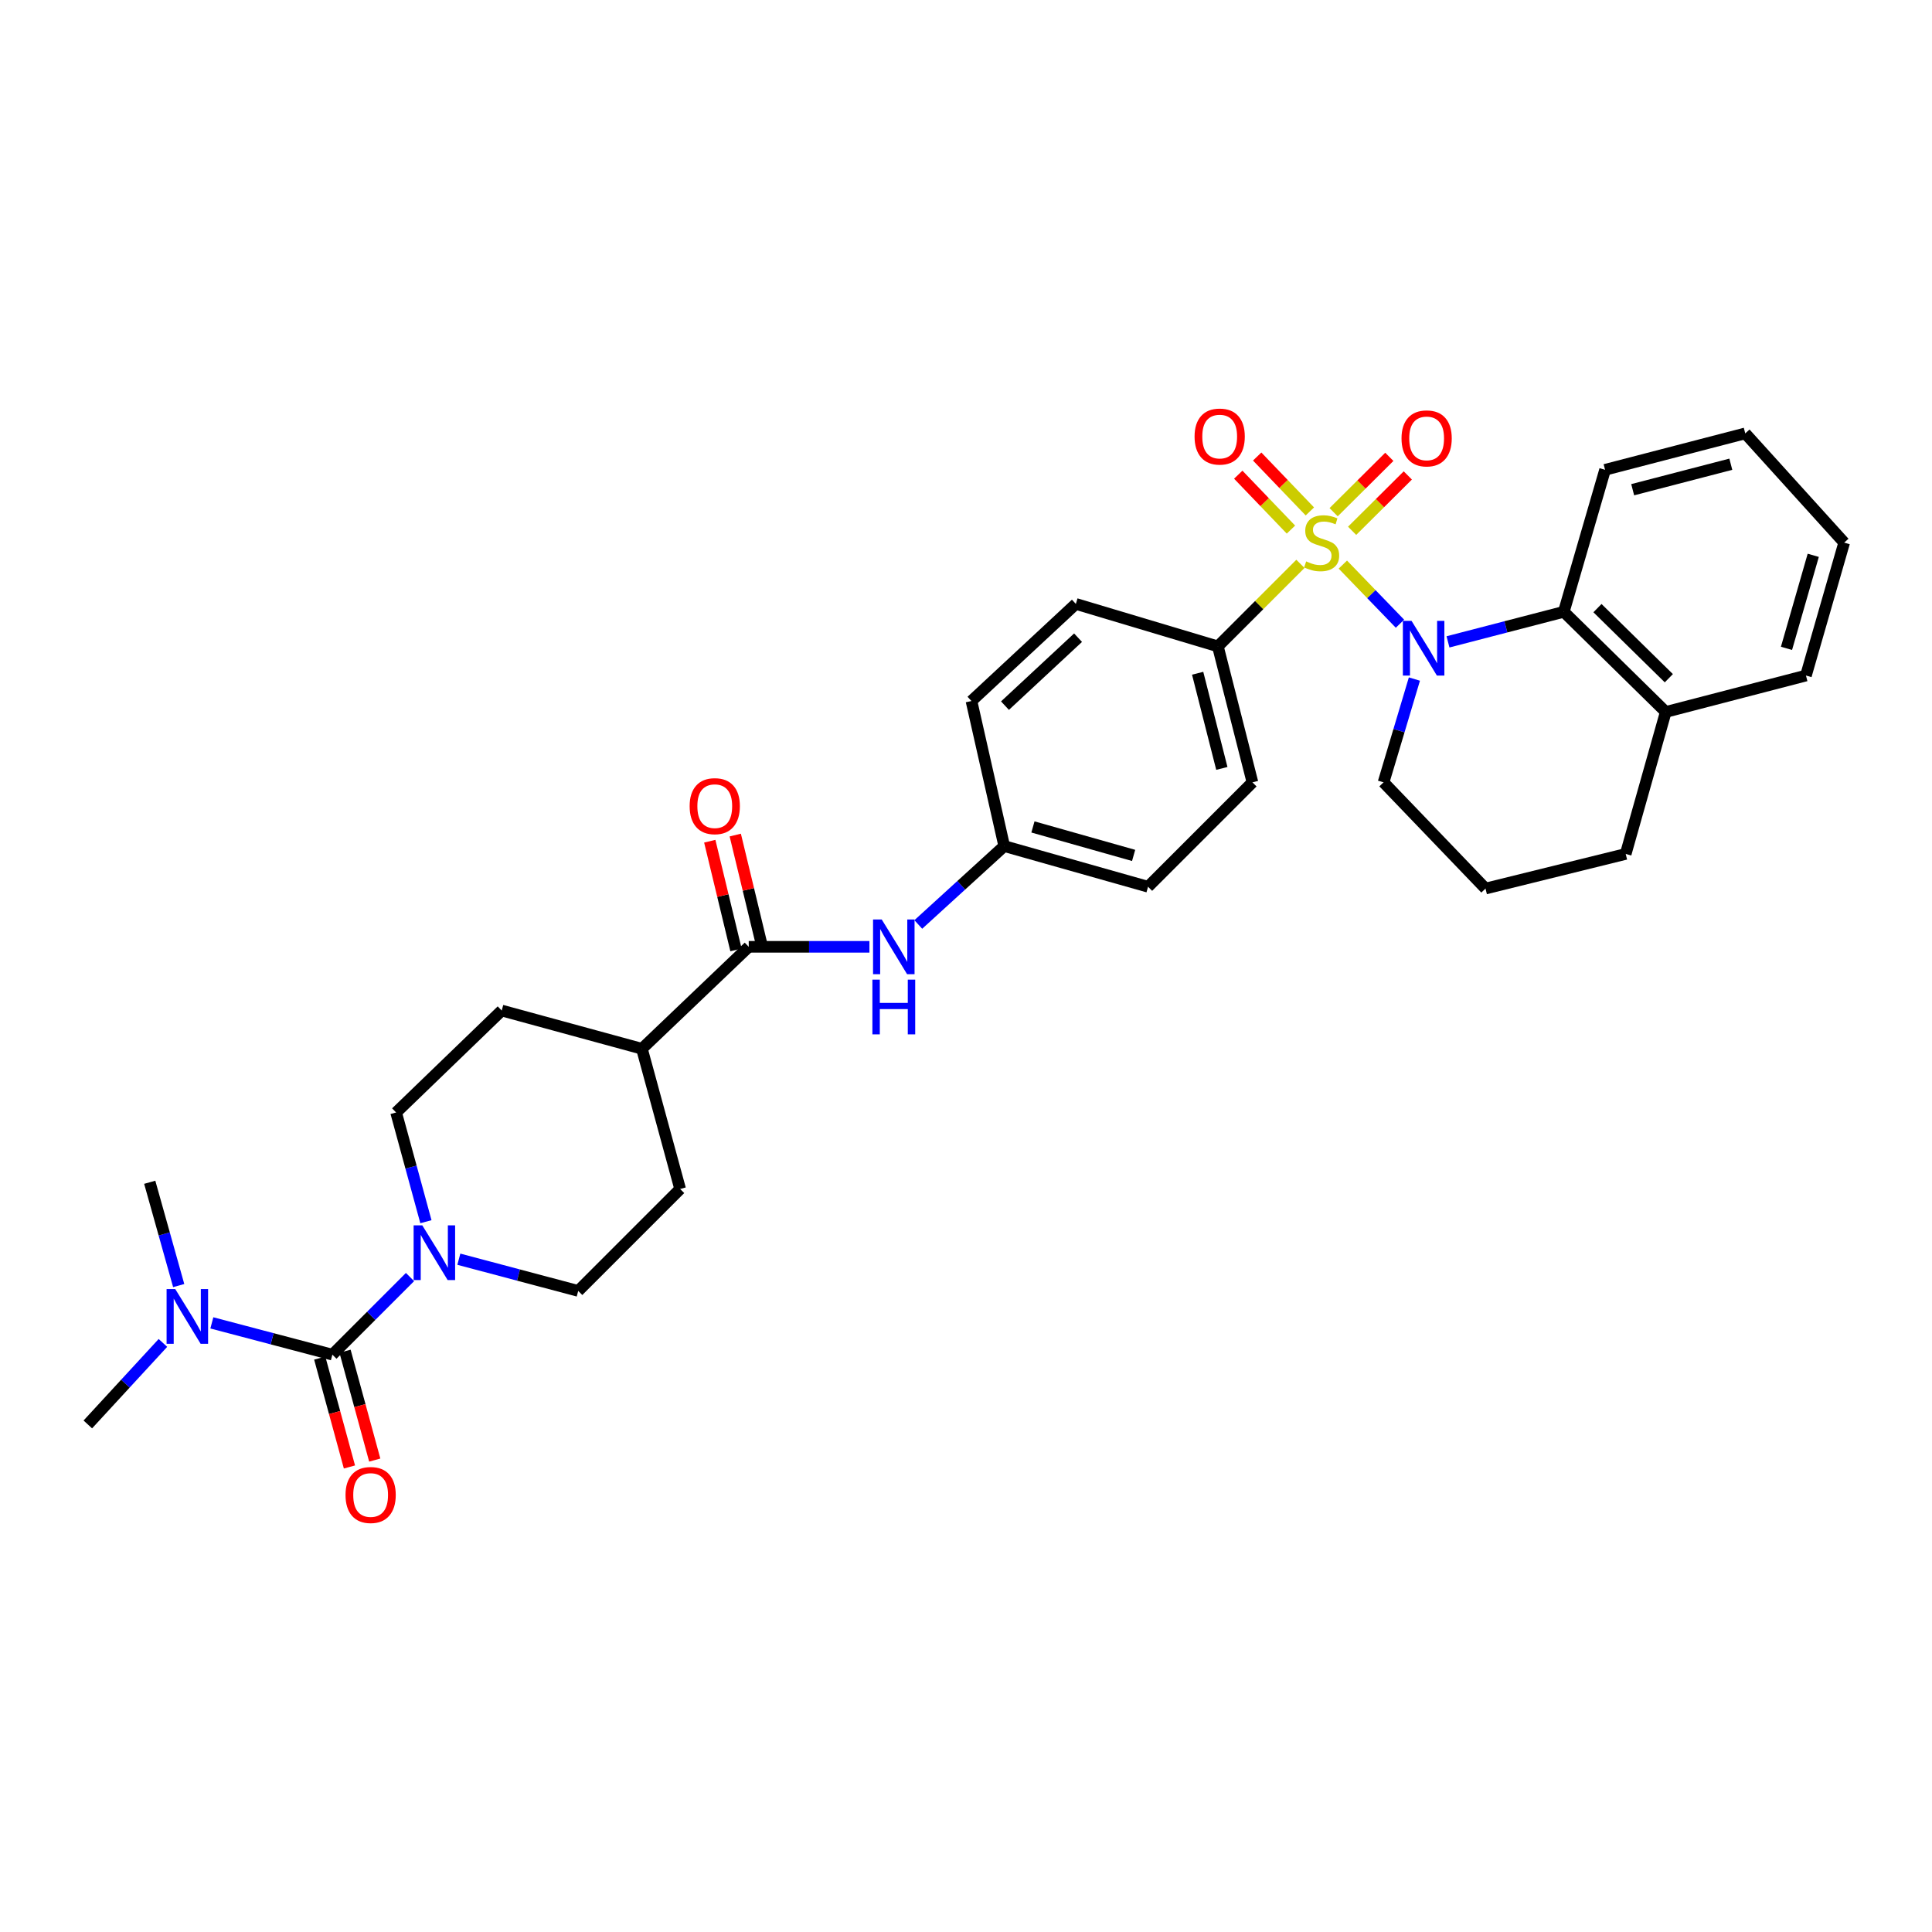 <?xml version='1.0' encoding='iso-8859-1'?>
<svg version='1.1' baseProfile='full'
              xmlns='http://www.w3.org/2000/svg'
                      xmlns:rdkit='http://www.rdkit.org/xml'
                      xmlns:xlink='http://www.w3.org/1999/xlink'
                  xml:space='preserve'
width='1000px' height='1000px' viewBox='0 0 1000 1000'>
<!-- END OF HEADER -->
<rect style='opacity:1.0;fill:#FFFFFF;stroke:none' width='1000' height='1000' x='0' y='0'> </rect>
<path class='bond-0' d='M 695.054,292.228 L 709.837,307.531' style='fill:none;fill-rule:evenodd;stroke:#CCCC00;stroke-width:6px;stroke-linecap:butt;stroke-linejoin:miter;stroke-opacity:1' />
<path class='bond-0' d='M 709.837,307.531 L 724.62,322.833' style='fill:none;fill-rule:evenodd;stroke:#0000FF;stroke-width:6px;stroke-linecap:butt;stroke-linejoin:miter;stroke-opacity:1' />
<path class='bond-5' d='M 673.095,291.843 L 651.734,313.208' style='fill:none;fill-rule:evenodd;stroke:#CCCC00;stroke-width:6px;stroke-linecap:butt;stroke-linejoin:miter;stroke-opacity:1' />
<path class='bond-5' d='M 651.734,313.208 L 630.372,334.573' style='fill:none;fill-rule:evenodd;stroke:#000000;stroke-width:6px;stroke-linecap:butt;stroke-linejoin:miter;stroke-opacity:1' />
<path class='bond-7' d='M 677.985,264.717 L 664.349,250.508' style='fill:none;fill-rule:evenodd;stroke:#CCCC00;stroke-width:6px;stroke-linecap:butt;stroke-linejoin:miter;stroke-opacity:1' />
<path class='bond-7' d='M 664.349,250.508 L 650.712,236.298' style='fill:none;fill-rule:evenodd;stroke:#FF0000;stroke-width:6px;stroke-linecap:butt;stroke-linejoin:miter;stroke-opacity:1' />
<path class='bond-7' d='M 668.193,274.115 L 654.556,259.906' style='fill:none;fill-rule:evenodd;stroke:#CCCC00;stroke-width:6px;stroke-linecap:butt;stroke-linejoin:miter;stroke-opacity:1' />
<path class='bond-7' d='M 654.556,259.906 L 640.919,245.696' style='fill:none;fill-rule:evenodd;stroke:#FF0000;stroke-width:6px;stroke-linecap:butt;stroke-linejoin:miter;stroke-opacity:1' />
<path class='bond-8' d='M 699.855,274.744 L 714.268,260.415' style='fill:none;fill-rule:evenodd;stroke:#CCCC00;stroke-width:6px;stroke-linecap:butt;stroke-linejoin:miter;stroke-opacity:1' />
<path class='bond-8' d='M 714.268,260.415 L 728.681,246.086' style='fill:none;fill-rule:evenodd;stroke:#FF0000;stroke-width:6px;stroke-linecap:butt;stroke-linejoin:miter;stroke-opacity:1' />
<path class='bond-8' d='M 690.286,265.119 L 704.699,250.789' style='fill:none;fill-rule:evenodd;stroke:#CCCC00;stroke-width:6px;stroke-linecap:butt;stroke-linejoin:miter;stroke-opacity:1' />
<path class='bond-8' d='M 704.699,250.789 L 719.112,236.46' style='fill:none;fill-rule:evenodd;stroke:#FF0000;stroke-width:6px;stroke-linecap:butt;stroke-linejoin:miter;stroke-opacity:1' />
<path class='bond-3' d='M 749.478,332.233 L 779.447,324.453' style='fill:none;fill-rule:evenodd;stroke:#0000FF;stroke-width:6px;stroke-linecap:butt;stroke-linejoin:miter;stroke-opacity:1' />
<path class='bond-3' d='M 779.447,324.453 L 809.417,316.672' style='fill:none;fill-rule:evenodd;stroke:#000000;stroke-width:6px;stroke-linecap:butt;stroke-linejoin:miter;stroke-opacity:1' />
<path class='bond-21' d='M 732.092,351.479 L 724.106,378.209' style='fill:none;fill-rule:evenodd;stroke:#0000FF;stroke-width:6px;stroke-linecap:butt;stroke-linejoin:miter;stroke-opacity:1' />
<path class='bond-21' d='M 724.106,378.209 L 716.121,404.939' style='fill:none;fill-rule:evenodd;stroke:#000000;stroke-width:6px;stroke-linecap:butt;stroke-linejoin:miter;stroke-opacity:1' />
<path class='bond-1' d='M 172.041,701.168 L 192.133,681.082' style='fill:none;fill-rule:evenodd;stroke:#000000;stroke-width:6px;stroke-linecap:butt;stroke-linejoin:miter;stroke-opacity:1' />
<path class='bond-1' d='M 192.133,681.082 L 212.225,660.996' style='fill:none;fill-rule:evenodd;stroke:#0000FF;stroke-width:6px;stroke-linecap:butt;stroke-linejoin:miter;stroke-opacity:1' />
<path class='bond-9' d='M 172.041,701.168 L 140.846,692.943' style='fill:none;fill-rule:evenodd;stroke:#000000;stroke-width:6px;stroke-linecap:butt;stroke-linejoin:miter;stroke-opacity:1' />
<path class='bond-9' d='M 140.846,692.943 L 109.651,684.718' style='fill:none;fill-rule:evenodd;stroke:#0000FF;stroke-width:6px;stroke-linecap:butt;stroke-linejoin:miter;stroke-opacity:1' />
<path class='bond-10' d='M 165.495,702.955 L 173.184,731.131' style='fill:none;fill-rule:evenodd;stroke:#000000;stroke-width:6px;stroke-linecap:butt;stroke-linejoin:miter;stroke-opacity:1' />
<path class='bond-10' d='M 173.184,731.131 L 180.874,759.307' style='fill:none;fill-rule:evenodd;stroke:#FF0000;stroke-width:6px;stroke-linecap:butt;stroke-linejoin:miter;stroke-opacity:1' />
<path class='bond-10' d='M 178.588,699.381 L 186.278,727.558' style='fill:none;fill-rule:evenodd;stroke:#000000;stroke-width:6px;stroke-linecap:butt;stroke-linejoin:miter;stroke-opacity:1' />
<path class='bond-10' d='M 186.278,727.558 L 193.968,755.734' style='fill:none;fill-rule:evenodd;stroke:#FF0000;stroke-width:6px;stroke-linecap:butt;stroke-linejoin:miter;stroke-opacity:1' />
<path class='bond-2' d='M 237.497,651.76 L 268.387,659.969' style='fill:none;fill-rule:evenodd;stroke:#0000FF;stroke-width:6px;stroke-linecap:butt;stroke-linejoin:miter;stroke-opacity:1' />
<path class='bond-2' d='M 268.387,659.969 L 299.277,668.179' style='fill:none;fill-rule:evenodd;stroke:#000000;stroke-width:6px;stroke-linecap:butt;stroke-linejoin:miter;stroke-opacity:1' />
<path class='bond-35' d='M 220.454,632.353 L 212.742,604.089' style='fill:none;fill-rule:evenodd;stroke:#0000FF;stroke-width:6px;stroke-linecap:butt;stroke-linejoin:miter;stroke-opacity:1' />
<path class='bond-35' d='M 212.742,604.089 L 205.03,575.825' style='fill:none;fill-rule:evenodd;stroke:#000000;stroke-width:6px;stroke-linecap:butt;stroke-linejoin:miter;stroke-opacity:1' />
<path class='bond-15' d='M 809.417,316.672 L 862.192,368.504' style='fill:none;fill-rule:evenodd;stroke:#000000;stroke-width:6px;stroke-linecap:butt;stroke-linejoin:miter;stroke-opacity:1' />
<path class='bond-15' d='M 826.844,314.764 L 863.786,351.046' style='fill:none;fill-rule:evenodd;stroke:#000000;stroke-width:6px;stroke-linecap:butt;stroke-linejoin:miter;stroke-opacity:1' />
<path class='bond-24' d='M 809.417,316.672 L 830.779,243.169' style='fill:none;fill-rule:evenodd;stroke:#000000;stroke-width:6px;stroke-linecap:butt;stroke-linejoin:miter;stroke-opacity:1' />
<path class='bond-4' d='M 387.544,490.069 L 418.778,490.069' style='fill:none;fill-rule:evenodd;stroke:#000000;stroke-width:6px;stroke-linecap:butt;stroke-linejoin:miter;stroke-opacity:1' />
<path class='bond-4' d='M 418.778,490.069 L 450.013,490.069' style='fill:none;fill-rule:evenodd;stroke:#0000FF;stroke-width:6px;stroke-linecap:butt;stroke-linejoin:miter;stroke-opacity:1' />
<path class='bond-11' d='M 387.544,490.069 L 332.258,542.844' style='fill:none;fill-rule:evenodd;stroke:#000000;stroke-width:6px;stroke-linecap:butt;stroke-linejoin:miter;stroke-opacity:1' />
<path class='bond-14' d='M 394.141,488.478 L 387.355,460.352' style='fill:none;fill-rule:evenodd;stroke:#000000;stroke-width:6px;stroke-linecap:butt;stroke-linejoin:miter;stroke-opacity:1' />
<path class='bond-14' d='M 387.355,460.352 L 380.57,432.227' style='fill:none;fill-rule:evenodd;stroke:#FF0000;stroke-width:6px;stroke-linecap:butt;stroke-linejoin:miter;stroke-opacity:1' />
<path class='bond-14' d='M 380.947,491.661 L 374.161,463.536' style='fill:none;fill-rule:evenodd;stroke:#000000;stroke-width:6px;stroke-linecap:butt;stroke-linejoin:miter;stroke-opacity:1' />
<path class='bond-14' d='M 374.161,463.536 L 367.376,435.41' style='fill:none;fill-rule:evenodd;stroke:#FF0000;stroke-width:6px;stroke-linecap:butt;stroke-linejoin:miter;stroke-opacity:1' />
<path class='bond-18' d='M 630.372,334.573 L 648.265,404.939' style='fill:none;fill-rule:evenodd;stroke:#000000;stroke-width:6px;stroke-linecap:butt;stroke-linejoin:miter;stroke-opacity:1' />
<path class='bond-18' d='M 619.902,348.473 L 632.427,397.729' style='fill:none;fill-rule:evenodd;stroke:#000000;stroke-width:6px;stroke-linecap:butt;stroke-linejoin:miter;stroke-opacity:1' />
<path class='bond-19' d='M 630.372,334.573 L 556.862,312.585' style='fill:none;fill-rule:evenodd;stroke:#000000;stroke-width:6px;stroke-linecap:butt;stroke-linejoin:miter;stroke-opacity:1' />
<path class='bond-6' d='M 475.304,478.507 L 497.545,458.217' style='fill:none;fill-rule:evenodd;stroke:#0000FF;stroke-width:6px;stroke-linecap:butt;stroke-linejoin:miter;stroke-opacity:1' />
<path class='bond-6' d='M 497.545,458.217 L 519.786,437.928' style='fill:none;fill-rule:evenodd;stroke:#000000;stroke-width:6px;stroke-linecap:butt;stroke-linejoin:miter;stroke-opacity:1' />
<path class='bond-27' d='M 92.494,665.412 L 84.997,638.678' style='fill:none;fill-rule:evenodd;stroke:#0000FF;stroke-width:6px;stroke-linecap:butt;stroke-linejoin:miter;stroke-opacity:1' />
<path class='bond-27' d='M 84.997,638.678 L 77.501,611.943' style='fill:none;fill-rule:evenodd;stroke:#000000;stroke-width:6px;stroke-linecap:butt;stroke-linejoin:miter;stroke-opacity:1' />
<path class='bond-28' d='M 84.329,695.094 L 64.892,716.19' style='fill:none;fill-rule:evenodd;stroke:#0000FF;stroke-width:6px;stroke-linecap:butt;stroke-linejoin:miter;stroke-opacity:1' />
<path class='bond-28' d='M 64.892,716.19 L 45.455,737.286' style='fill:none;fill-rule:evenodd;stroke:#000000;stroke-width:6px;stroke-linecap:butt;stroke-linejoin:miter;stroke-opacity:1' />
<path class='bond-16' d='M 332.258,542.844 L 259.69,523.051' style='fill:none;fill-rule:evenodd;stroke:#000000;stroke-width:6px;stroke-linecap:butt;stroke-linejoin:miter;stroke-opacity:1' />
<path class='bond-17' d='M 332.258,542.844 L 352.044,615.412' style='fill:none;fill-rule:evenodd;stroke:#000000;stroke-width:6px;stroke-linecap:butt;stroke-linejoin:miter;stroke-opacity:1' />
<path class='bond-12' d='M 299.277,668.179 L 352.044,615.412' style='fill:none;fill-rule:evenodd;stroke:#000000;stroke-width:6px;stroke-linecap:butt;stroke-linejoin:miter;stroke-opacity:1' />
<path class='bond-13' d='M 205.03,575.825 L 259.69,523.051' style='fill:none;fill-rule:evenodd;stroke:#000000;stroke-width:6px;stroke-linecap:butt;stroke-linejoin:miter;stroke-opacity:1' />
<path class='bond-29' d='M 862.192,368.504 L 934.76,349.661' style='fill:none;fill-rule:evenodd;stroke:#000000;stroke-width:6px;stroke-linecap:butt;stroke-linejoin:miter;stroke-opacity:1' />
<path class='bond-33' d='M 862.192,368.504 L 841.463,442' style='fill:none;fill-rule:evenodd;stroke:#000000;stroke-width:6px;stroke-linecap:butt;stroke-linejoin:miter;stroke-opacity:1' />
<path class='bond-23' d='M 648.265,404.939 L 594.231,458.98' style='fill:none;fill-rule:evenodd;stroke:#000000;stroke-width:6px;stroke-linecap:butt;stroke-linejoin:miter;stroke-opacity:1' />
<path class='bond-22' d='M 556.862,312.585 L 502.828,362.841' style='fill:none;fill-rule:evenodd;stroke:#000000;stroke-width:6px;stroke-linecap:butt;stroke-linejoin:miter;stroke-opacity:1' />
<path class='bond-22' d='M 558,330.062 L 520.176,365.241' style='fill:none;fill-rule:evenodd;stroke:#000000;stroke-width:6px;stroke-linecap:butt;stroke-linejoin:miter;stroke-opacity:1' />
<path class='bond-20' d='M 519.786,437.928 L 502.828,362.841' style='fill:none;fill-rule:evenodd;stroke:#000000;stroke-width:6px;stroke-linecap:butt;stroke-linejoin:miter;stroke-opacity:1' />
<path class='bond-32' d='M 519.786,437.928 L 594.231,458.98' style='fill:none;fill-rule:evenodd;stroke:#000000;stroke-width:6px;stroke-linecap:butt;stroke-linejoin:miter;stroke-opacity:1' />
<path class='bond-32' d='M 534.646,428.025 L 586.758,442.762' style='fill:none;fill-rule:evenodd;stroke:#000000;stroke-width:6px;stroke-linecap:butt;stroke-linejoin:miter;stroke-opacity:1' />
<path class='bond-25' d='M 716.121,404.939 L 768.895,459.915' style='fill:none;fill-rule:evenodd;stroke:#000000;stroke-width:6px;stroke-linecap:butt;stroke-linejoin:miter;stroke-opacity:1' />
<path class='bond-30' d='M 830.779,243.169 L 903.339,224.318' style='fill:none;fill-rule:evenodd;stroke:#000000;stroke-width:6px;stroke-linecap:butt;stroke-linejoin:miter;stroke-opacity:1' />
<path class='bond-30' d='M 845.076,253.478 L 895.868,240.282' style='fill:none;fill-rule:evenodd;stroke:#000000;stroke-width:6px;stroke-linecap:butt;stroke-linejoin:miter;stroke-opacity:1' />
<path class='bond-26' d='M 768.895,459.915 L 841.463,442' style='fill:none;fill-rule:evenodd;stroke:#000000;stroke-width:6px;stroke-linecap:butt;stroke-linejoin:miter;stroke-opacity:1' />
<path class='bond-34' d='M 934.76,349.661 L 954.545,280.863' style='fill:none;fill-rule:evenodd;stroke:#000000;stroke-width:6px;stroke-linecap:butt;stroke-linejoin:miter;stroke-opacity:1' />
<path class='bond-34' d='M 924.684,335.59 L 938.534,287.431' style='fill:none;fill-rule:evenodd;stroke:#000000;stroke-width:6px;stroke-linecap:butt;stroke-linejoin:miter;stroke-opacity:1' />
<path class='bond-31' d='M 903.339,224.318 L 954.545,280.863' style='fill:none;fill-rule:evenodd;stroke:#000000;stroke-width:6px;stroke-linecap:butt;stroke-linejoin:miter;stroke-opacity:1' />
<path  class='atom-0' d='M 676.074 290.583
Q 676.394 290.703, 677.714 291.263
Q 679.034 291.823, 680.474 292.183
Q 681.954 292.503, 683.394 292.503
Q 686.074 292.503, 687.634 291.223
Q 689.194 289.903, 689.194 287.623
Q 689.194 286.063, 688.394 285.103
Q 687.634 284.143, 686.434 283.623
Q 685.234 283.103, 683.234 282.503
Q 680.714 281.743, 679.194 281.023
Q 677.714 280.303, 676.634 278.783
Q 675.594 277.263, 675.594 274.703
Q 675.594 271.143, 677.994 268.943
Q 680.434 266.743, 685.234 266.743
Q 688.514 266.743, 692.234 268.303
L 691.314 271.383
Q 687.914 269.983, 685.354 269.983
Q 682.594 269.983, 681.074 271.143
Q 679.554 272.263, 679.594 274.223
Q 679.594 275.743, 680.354 276.663
Q 681.154 277.583, 682.274 278.103
Q 683.434 278.623, 685.354 279.223
Q 687.914 280.023, 689.434 280.823
Q 690.954 281.623, 692.034 283.263
Q 693.154 284.863, 693.154 287.623
Q 693.154 291.543, 690.514 293.663
Q 687.914 295.743, 683.554 295.743
Q 681.034 295.743, 679.114 295.183
Q 677.234 294.663, 674.994 293.743
L 676.074 290.583
' fill='#CCCC00'/>
<path  class='atom-1' d='M 730.604 321.348
L 739.884 336.348
Q 740.804 337.828, 742.284 340.508
Q 743.764 343.188, 743.844 343.348
L 743.844 321.348
L 747.604 321.348
L 747.604 349.668
L 743.724 349.668
L 733.764 333.268
Q 732.604 331.348, 731.364 329.148
Q 730.164 326.948, 729.804 326.268
L 729.804 349.668
L 726.124 349.668
L 726.124 321.348
L 730.604 321.348
' fill='#0000FF'/>
<path  class='atom-3' d='M 218.571 634.233
L 227.851 649.233
Q 228.771 650.713, 230.251 653.393
Q 231.731 656.073, 231.811 656.233
L 231.811 634.233
L 235.571 634.233
L 235.571 662.553
L 231.691 662.553
L 221.731 646.153
Q 220.571 644.233, 219.331 642.033
Q 218.131 639.833, 217.771 639.153
L 217.771 662.553
L 214.091 662.553
L 214.091 634.233
L 218.571 634.233
' fill='#0000FF'/>
<path  class='atom-7' d='M 456.37 475.909
L 465.65 490.909
Q 466.57 492.389, 468.05 495.069
Q 469.53 497.749, 469.61 497.909
L 469.61 475.909
L 473.37 475.909
L 473.37 504.229
L 469.49 504.229
L 459.53 487.829
Q 458.37 485.909, 457.13 483.709
Q 455.93 481.509, 455.57 480.829
L 455.57 504.229
L 451.89 504.229
L 451.89 475.909
L 456.37 475.909
' fill='#0000FF'/>
<path  class='atom-7' d='M 451.55 507.061
L 455.39 507.061
L 455.39 519.101
L 469.87 519.101
L 469.87 507.061
L 473.71 507.061
L 473.71 535.381
L 469.87 535.381
L 469.87 522.301
L 455.39 522.301
L 455.39 535.381
L 451.55 535.381
L 451.55 507.061
' fill='#0000FF'/>
<path  class='atom-8' d='M 618.307 225.959
Q 618.307 219.159, 621.667 215.359
Q 625.027 211.559, 631.307 211.559
Q 637.587 211.559, 640.947 215.359
Q 644.307 219.159, 644.307 225.959
Q 644.307 232.839, 640.907 236.759
Q 637.507 240.639, 631.307 240.639
Q 625.067 240.639, 621.667 236.759
Q 618.307 232.879, 618.307 225.959
M 631.307 237.439
Q 635.627 237.439, 637.947 234.559
Q 640.307 231.639, 640.307 225.959
Q 640.307 220.399, 637.947 217.599
Q 635.627 214.759, 631.307 214.759
Q 626.987 214.759, 624.627 217.559
Q 622.307 220.359, 622.307 225.959
Q 622.307 231.679, 624.627 234.559
Q 626.987 237.439, 631.307 237.439
' fill='#FF0000'/>
<path  class='atom-9' d='M 725.425 226.909
Q 725.425 220.109, 728.785 216.309
Q 732.145 212.509, 738.425 212.509
Q 744.705 212.509, 748.065 216.309
Q 751.425 220.109, 751.425 226.909
Q 751.425 233.789, 748.025 237.709
Q 744.625 241.589, 738.425 241.589
Q 732.185 241.589, 728.785 237.709
Q 725.425 233.829, 725.425 226.909
M 738.425 238.389
Q 742.745 238.389, 745.065 235.509
Q 747.425 232.589, 747.425 226.909
Q 747.425 221.349, 745.065 218.549
Q 742.745 215.709, 738.425 215.709
Q 734.105 215.709, 731.745 218.509
Q 729.425 221.309, 729.425 226.909
Q 729.425 232.629, 731.745 235.509
Q 734.105 238.389, 738.425 238.389
' fill='#FF0000'/>
<path  class='atom-10' d='M 90.71 667.215
L 99.99 682.215
Q 100.91 683.695, 102.39 686.375
Q 103.87 689.055, 103.95 689.215
L 103.95 667.215
L 107.71 667.215
L 107.71 695.535
L 103.83 695.535
L 93.87 679.135
Q 92.71 677.215, 91.47 675.015
Q 90.27 672.815, 89.91 672.135
L 89.91 695.535
L 86.23 695.535
L 86.23 667.215
L 90.71 667.215
' fill='#0000FF'/>
<path  class='atom-11' d='M 178.842 773.801
Q 178.842 767.001, 182.202 763.201
Q 185.562 759.401, 191.842 759.401
Q 198.122 759.401, 201.482 763.201
Q 204.842 767.001, 204.842 773.801
Q 204.842 780.681, 201.442 784.601
Q 198.042 788.481, 191.842 788.481
Q 185.602 788.481, 182.202 784.601
Q 178.842 780.721, 178.842 773.801
M 191.842 785.281
Q 196.162 785.281, 198.482 782.401
Q 200.842 779.481, 200.842 773.801
Q 200.842 768.241, 198.482 765.441
Q 196.162 762.601, 191.842 762.601
Q 187.522 762.601, 185.162 765.401
Q 182.842 768.201, 182.842 773.801
Q 182.842 779.521, 185.162 782.401
Q 187.522 785.281, 191.842 785.281
' fill='#FF0000'/>
<path  class='atom-15' d='M 356.96 417.265
Q 356.96 410.465, 360.32 406.665
Q 363.68 402.865, 369.96 402.865
Q 376.24 402.865, 379.6 406.665
Q 382.96 410.465, 382.96 417.265
Q 382.96 424.145, 379.56 428.065
Q 376.16 431.945, 369.96 431.945
Q 363.72 431.945, 360.32 428.065
Q 356.96 424.185, 356.96 417.265
M 369.96 428.745
Q 374.28 428.745, 376.6 425.865
Q 378.96 422.945, 378.96 417.265
Q 378.96 411.705, 376.6 408.905
Q 374.28 406.065, 369.96 406.065
Q 365.64 406.065, 363.28 408.865
Q 360.96 411.665, 360.96 417.265
Q 360.96 422.985, 363.28 425.865
Q 365.64 428.745, 369.96 428.745
' fill='#FF0000'/>
</svg>
